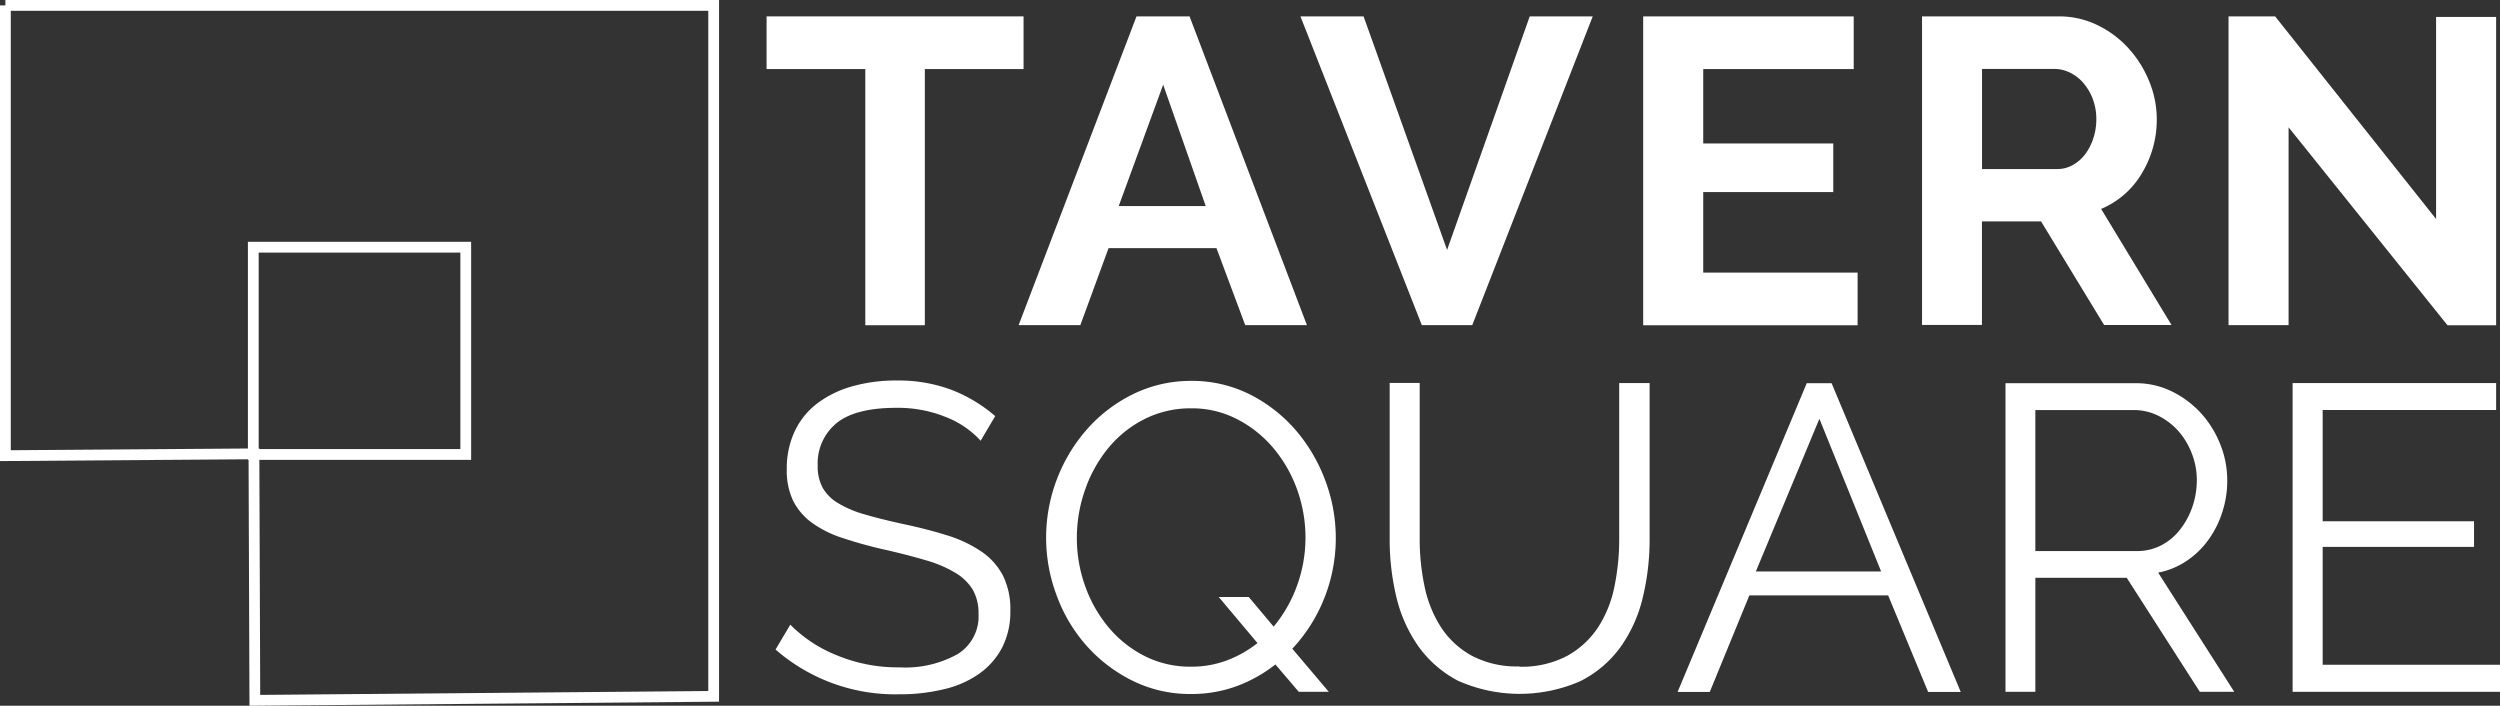 <svg xmlns="http://www.w3.org/2000/svg" width="232.032" height="65.504" viewBox="0 0 232.032 65.504">
  <rect x="0" y="0" width="232.032" height="65.504" fill="#333333" stroke="none"/>
  <g id="ts_2_logo" transform="translate(0 -3.52)">
    <path id="Path_9650" data-name="Path 9650" d="M.5,4.02V45.811l23.069-.168.084,22.877,42.584-.372V4.02H.5M23.509,26.465V45.7H43.228V26.465H23.509Z" fill="none" stroke="#fff" stroke-width="1"/>
    <g id="Group_3495" data-name="Group 3495" transform="translate(71.149 5.041)">
      <path id="Path_9651" data-name="Path 9651" d="M83.18,9.758H74.017V33.535H68.493V9.758H59.33V4.87H83.18Z" transform="translate(-59.33 -4.87)" fill="#fff"/>
      <path id="Path_9652" data-name="Path 9652" d="M89.75,4.87h4.924l10.892,28.653H99.838l-2.666-7.145H87.156l-2.618,7.145H78.81L89.75,4.87Zm6.425,17.605L92.224,11.211,88.1,22.475Z" transform="translate(-55.417 -4.87)" fill="#fff"/>
    </g>
    <g id="Group_3496" data-name="Group 3496" transform="translate(120.698 5.041)">
      <path id="Path_9653" data-name="Path 9653" d="M106.45,4.87,114.2,26.546,121.87,4.87h5.848l-11.18,28.653h-4.683L100.59,4.87h5.848Z" transform="translate(-100.59 -4.87)" fill="#fff"/>
      <path id="Path_9654" data-name="Path 9654" d="M146.979,28.648v4.888h-19.9V4.87h19.539V9.758H132.652v6.905h12.069v4.515H132.652v7.47Z" transform="translate(-95.268 -4.87)" fill="#fff"/>
      <path id="Path_9655" data-name="Path 9655" d="M148.632,33.535V4.87H161.3a8.108,8.108,0,0,1,3.651.829,9.407,9.407,0,0,1,2.882,2.174,10.317,10.317,0,0,1,1.9,3.062,9.23,9.23,0,0,1,.685,3.447,9.571,9.571,0,0,1-1.393,5.068,7.955,7.955,0,0,1-3.771,3.29l6.533,10.772h-6.257L159.68,23.9h-5.488v9.607H148.62Zm5.56-14.495h6.977a2.937,2.937,0,0,0,1.429-.36,3.761,3.761,0,0,0,1.153-.985,5.061,5.061,0,0,0,.769-1.477,5.573,5.573,0,0,0,.288-1.813,5.274,5.274,0,0,0-.324-1.861,4.987,4.987,0,0,0-.865-1.477,3.872,3.872,0,0,0-1.249-.973,3.253,3.253,0,0,0-1.429-.348H154.2v9.283Z" transform="translate(-90.941 -4.87)" fill="#fff"/>
      <path id="Path_9656" data-name="Path 9656" d="M177.892,15.162V33.523H172.32V4.87h4.323l14.939,18.806V4.918h5.572V33.535h-4.515L177.9,15.174Z" transform="translate(-86.18 -4.87)" fill="#fff"/>
    </g>
    <g id="Group_3497" data-name="Group 3497" transform="translate(71.977 38.834)">
      <path id="Path_9657" data-name="Path 9657" d="M79.078,38.618A8.634,8.634,0,0,0,75.824,36.4a11.813,11.813,0,0,0-4.575-.853c-2.558,0-4.419.48-5.572,1.429a4.811,4.811,0,0,0-1.741,3.891,4.206,4.206,0,0,0,.468,2.114,3.952,3.952,0,0,0,1.453,1.429,9.956,9.956,0,0,0,2.5,1.045c1.009.3,2.2.588,3.567.889,1.537.324,2.906.685,4.119,1.069A11.883,11.883,0,0,1,79.15,48.9a6.136,6.136,0,0,1,1.981,2.222,6.981,6.981,0,0,1,.685,3.254,7.279,7.279,0,0,1-.769,3.435,6.906,6.906,0,0,1-2.138,2.426,9.312,9.312,0,0,1-3.266,1.429,17.163,17.163,0,0,1-4.119.468,16.878,16.878,0,0,1-11.5-4.155l1.369-2.306a12.667,12.667,0,0,0,4.239,2.81,14.809,14.809,0,0,0,5.932,1.153A9.922,9.922,0,0,0,76.929,58.4a4.106,4.106,0,0,0,1.933-3.735,4.349,4.349,0,0,0-.54-2.246,4.68,4.68,0,0,0-1.633-1.573,11.408,11.408,0,0,0-2.726-1.153c-1.093-.324-2.342-.648-3.771-.973a40.686,40.686,0,0,1-3.951-1.093,10.163,10.163,0,0,1-2.846-1.417,5.643,5.643,0,0,1-1.741-2.042,6.5,6.5,0,0,1-.588-2.93,8.109,8.109,0,0,1,.745-3.531,6.986,6.986,0,0,1,2.1-2.582,9.764,9.764,0,0,1,3.23-1.573,14.918,14.918,0,0,1,4.143-.54,14.017,14.017,0,0,1,5.068.865,13.846,13.846,0,0,1,4.059,2.438L79.078,38.57Z" transform="translate(-60.02 -33.01)" fill="#fff"/>
      <path id="Path_9658" data-name="Path 9658" d="M102.21,59.364A13.211,13.211,0,0,1,98.6,61.381a12.14,12.14,0,0,1-4.215.721,11.989,11.989,0,0,1-5.464-1.249,13.969,13.969,0,0,1-4.263-3.266,14.568,14.568,0,0,1-2.75-4.647,15.2,15.2,0,0,1,.06-10.856,15.177,15.177,0,0,1,2.846-4.647,13.845,13.845,0,0,1,4.275-3.206,12.124,12.124,0,0,1,5.332-1.189,11.95,11.95,0,0,1,5.464,1.273,13.9,13.9,0,0,1,4.239,3.326,15.345,15.345,0,0,1,2.726,4.659,15.111,15.111,0,0,1-.1,10.916,14.806,14.806,0,0,1-2.966,4.683l3.387,4h-2.786l-2.174-2.546Zm-7.83.2a9.18,9.18,0,0,0,3.35-.588,10.568,10.568,0,0,0,2.822-1.6l-3.591-4.275h2.786l2.306,2.75A12.693,12.693,0,0,0,104.239,52a13.019,13.019,0,0,0,.769-4.419,13.229,13.229,0,0,0-.793-4.5,12.5,12.5,0,0,0-2.2-3.819,10.967,10.967,0,0,0-3.35-2.666,9.124,9.124,0,0,0-4.275-1.009A9.519,9.519,0,0,0,90,36.619a10.437,10.437,0,0,0-3.35,2.726A12.517,12.517,0,0,0,84.533,43.2a13.445,13.445,0,0,0-.745,4.383,13.244,13.244,0,0,0,.769,4.5,12.4,12.4,0,0,0,2.174,3.831,10.62,10.62,0,0,0,3.35,2.666,9.349,9.349,0,0,0,4.323.985Z" transform="translate(-55.819 -33.004)" fill="#fff"/>
      <path id="Path_9659" data-name="Path 9659" d="M119.511,59.536a8.987,8.987,0,0,0,4.5-1.033,8.162,8.162,0,0,0,2.87-2.7,10.939,10.939,0,0,0,1.489-3.819,21.8,21.8,0,0,0,.42-4.323V33.212h2.822V47.659a22.8,22.8,0,0,1-.648,5.512,13.083,13.083,0,0,1-2.078,4.575,10.276,10.276,0,0,1-3.735,3.146,14.044,14.044,0,0,1-11.336-.06,10.486,10.486,0,0,1-3.711-3.254,13.388,13.388,0,0,1-2.018-4.6,22.971,22.971,0,0,1-.6-5.332V33.2h2.786V47.647a21.152,21.152,0,0,0,.444,4.4,11.226,11.226,0,0,0,1.513,3.795A7.992,7.992,0,0,0,115.08,58.5a8.909,8.909,0,0,0,4.443,1.009Z" transform="translate(-50.484 -32.972)" fill="#fff"/>
    </g>
    <g id="Group_3498" data-name="Group 3498" transform="translate(155.704 39.074)">
      <path id="Path_9660" data-name="Path 9660" d="M129.74,61.873,141.725,33.22h2.306l11.985,28.653h-3.026l-3.711-8.959H136.4l-3.675,8.959h-2.99ZM142.9,36.522l-5.9,14.171H148.63Z" transform="translate(-129.74 -33.208)" fill="#fff"/>
      <path id="Path_9661" data-name="Path 9661" d="M155.082,61.873V33.22h12.069a7.56,7.56,0,0,1,3.435.793,9.155,9.155,0,0,1,2.7,2.054,9.568,9.568,0,0,1,1.753,2.882,8.91,8.91,0,0,1,.624,3.266,9.31,9.31,0,0,1-.468,3,9.014,9.014,0,0,1-1.309,2.582,7.91,7.91,0,0,1-2.018,1.933,7.1,7.1,0,0,1-2.618,1.069l7.061,11.06h-3.194l-6.785-10.58h-8.478v10.58H155.07ZM157.868,48.8h9.4a4.846,4.846,0,0,0,2.282-.54,5.314,5.314,0,0,0,1.753-1.477,7.226,7.226,0,0,0,1.129-2.1,7.615,7.615,0,0,0,.408-2.462,6.722,6.722,0,0,0-.468-2.486,6.8,6.8,0,0,0-1.249-2.078,6.178,6.178,0,0,0-1.861-1.417,5.057,5.057,0,0,0-2.246-.528h-9.163V48.784Z" transform="translate(-124.651 -33.208)" fill="#fff"/>
      <path id="Path_9662" data-name="Path 9662" d="M196.52,59.365v2.5H177.27V33.21h18.89v2.5h-16.1V46.036h14.05v2.378h-14.05v10.94H196.52Z" transform="translate(-120.191 -33.21)" fill="#fff"/>
    </g>
  </g>
</svg>
